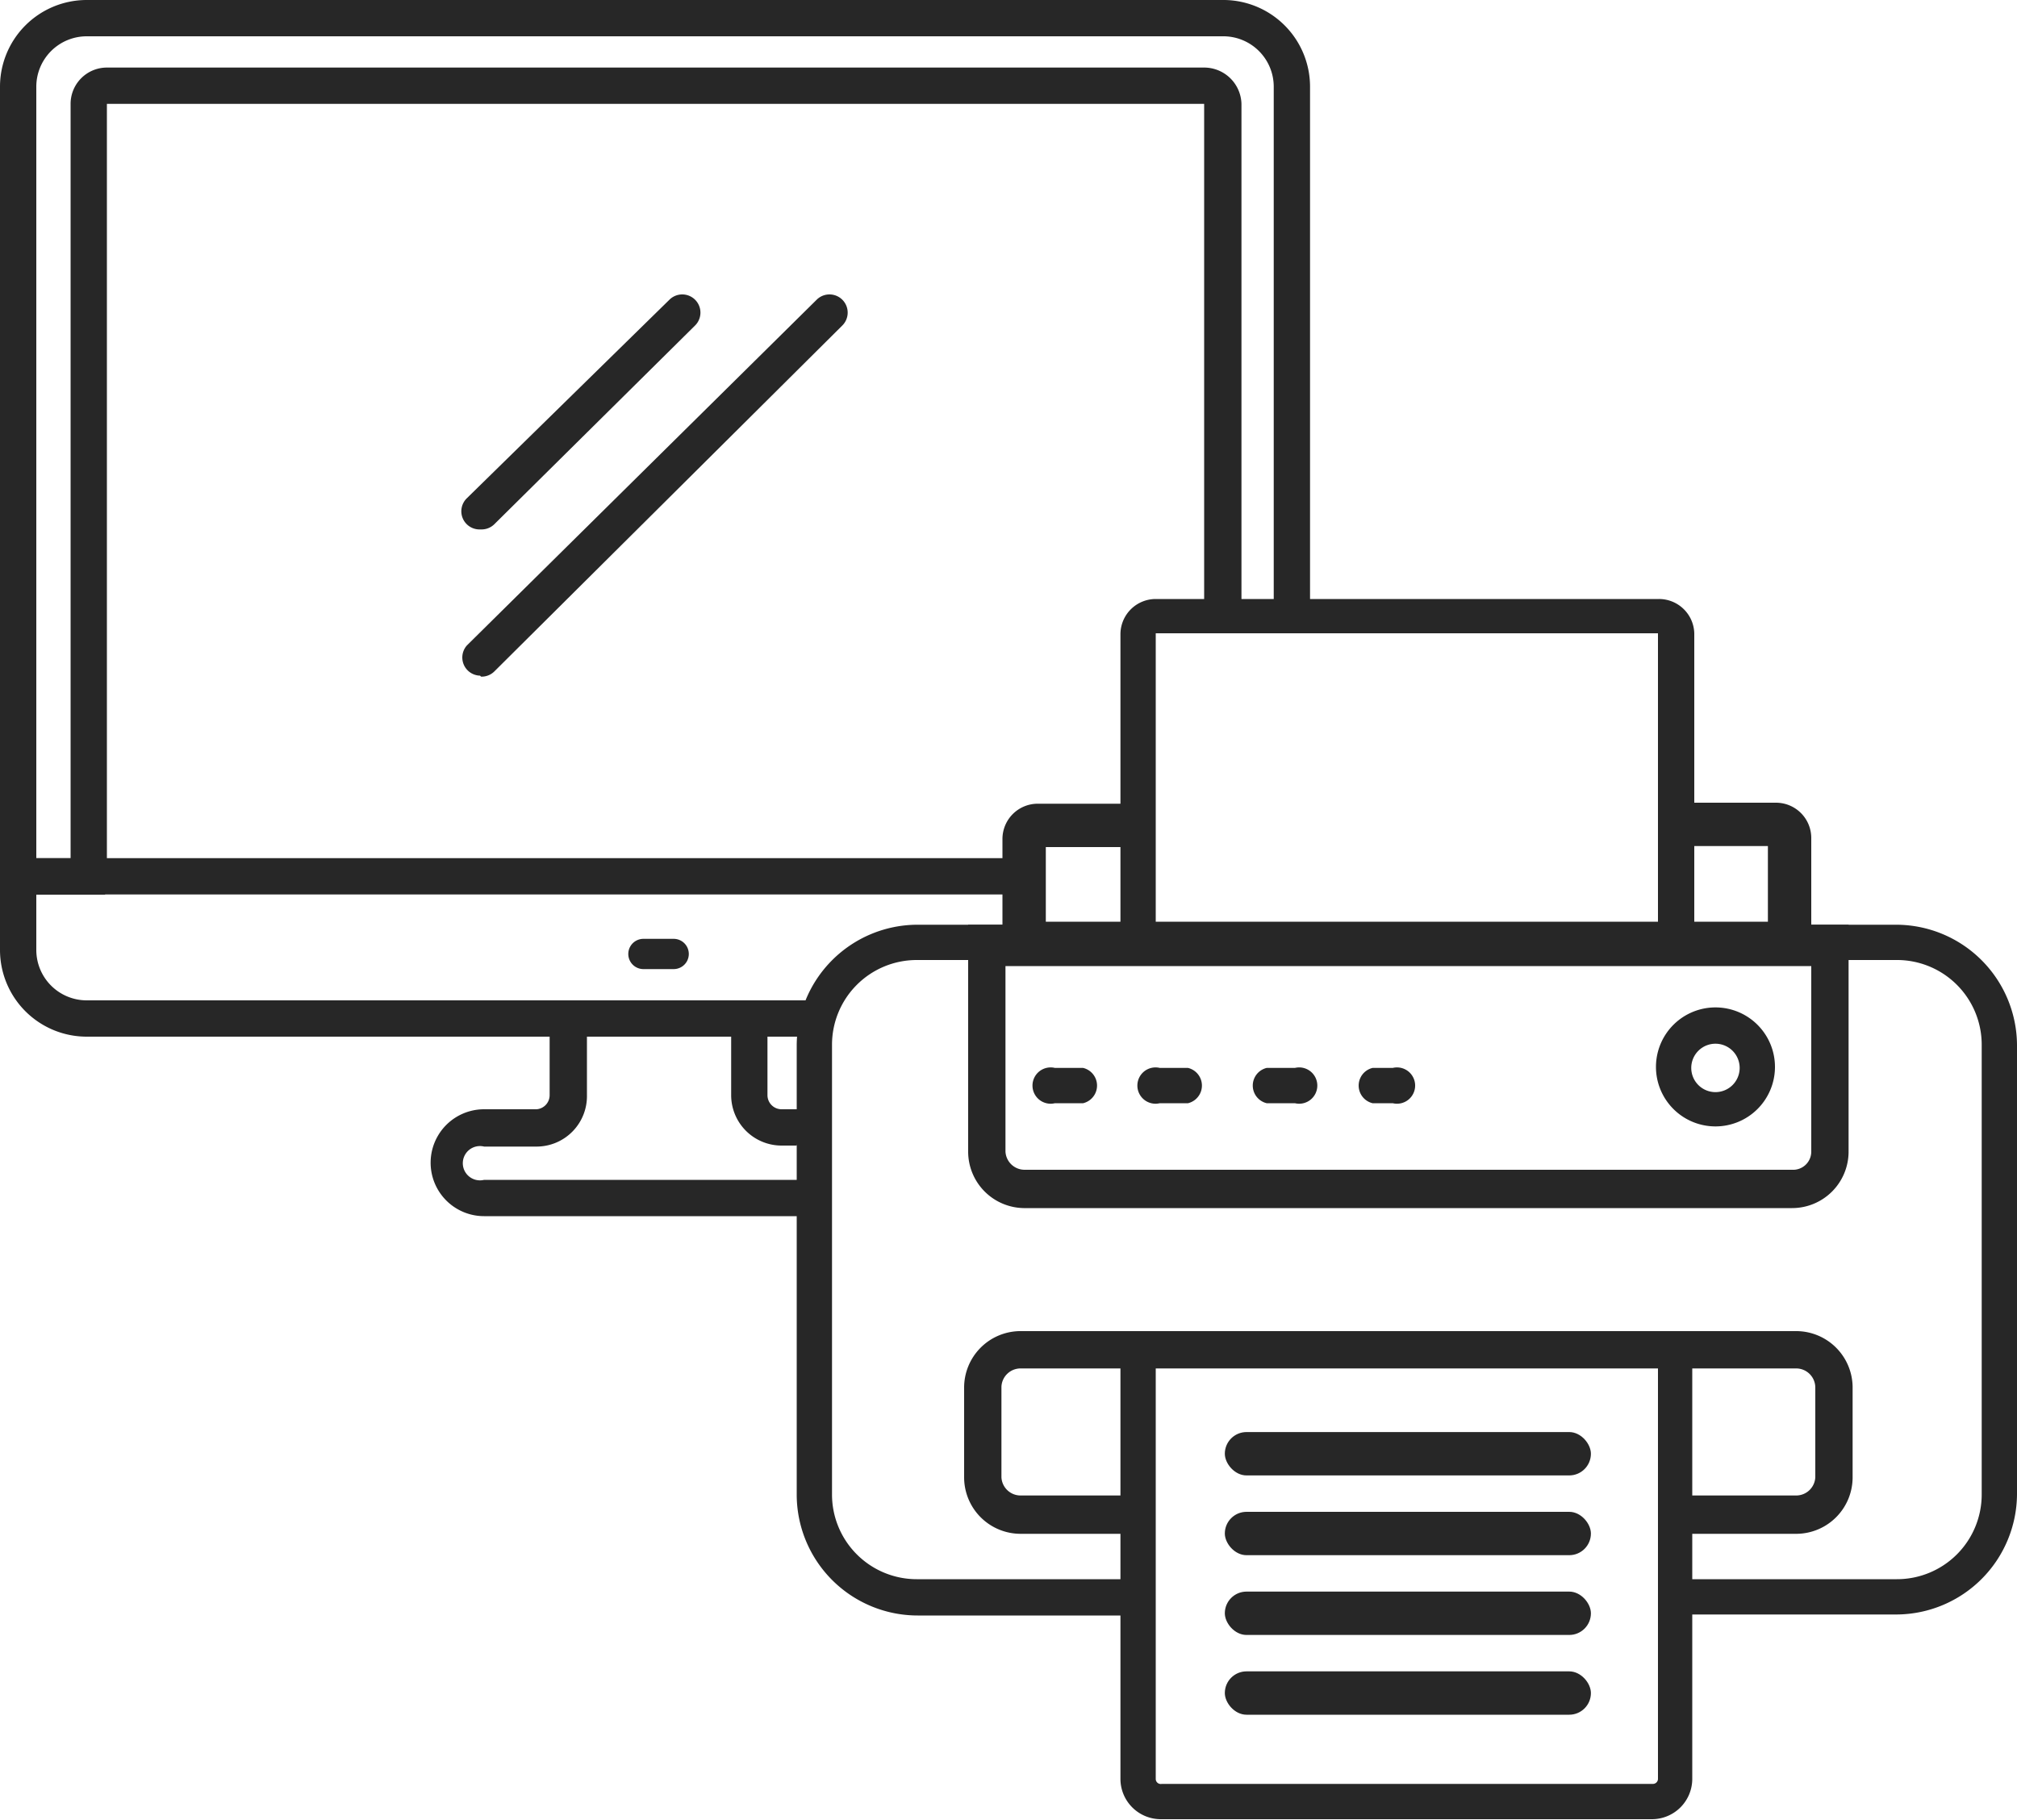 <svg xmlns="http://www.w3.org/2000/svg" viewBox="0 0 200 180.44"><defs><style>.cls-1{fill:#272727;}</style></defs><title>ORGTECH PC</title><g id="Слой_2" data-name="Слой 2"><g id="Орг_техника" data-name="Орг техника"><g id="Принтер"><path class="cls-1" d="M188 95.2a8.4 8.4 0 0 1 8.5 8.4v44.6a8.4 8.4 0 0 1-8.4 8.4h-22.2l.5 3.5h21.7a12 12 0 0 0 11.9-11.9v-44.6a12 12 0 0 0-12-11.9H90.9a12 12 0 0 0-11.9 12v44.5a12 12 0 0 0 12 12h22v-3.6h-22a8.4 8.4 0 0 1-8.5-8.4v-44.6a8.4 8.4 0 0 1 8.4-8.4h97.3"/><path class="cls-1" d="M179.6 95.5v18.7a1.8 1.8 0 0 1-1.9 1.8h-76.1a1.9 1.9 0 0 1-1.9-1.8V95.5h79.9m3.7-3.8H96v22.5a5.6 5.6 0 0 0 5.5 5.6h76.2a5.6 5.6 0 0 0 5.6-5.6V91.7Z"/><path class="cls-1" d="M178.1 135.7a1.9 1.9 0 0 1 1.9 1.9v8.9a1.9 1.9 0 0 1-1.9 1.8h-11.5l-.4 3.8h12a5.6 5.6 0 0 0 5.5-5.6v-9a5.6 5.6 0 0 0-5.6-5.5h-77a5.6 5.6 0 0 0-5.5 5.6v8.9a5.6 5.6 0 0 0 5.6 5.6H113l-.1-3.8h-11.7a1.9 1.9 0 0 1-1.9-1.8v-9a1.9 1.9 0 0 1 1.9-1.8h77"/><path class="cls-1" d="M138 109.4h-1.9a1.8 1.8 0 0 1 0-3.5h2a1.8 1.8 0 1 1 0 3.5Zm-9.6 0h-2.8a1.8 1.8 0 0 1 0-3.5h2.8a1.8 1.8 0 1 1 0 3.5Zm-10.5 0H115a1.8 1.8 0 1 1 0-3.5h2.8a1.8 1.8 0 0 1 0 3.5Zm-10.5 0h-2.8a1.8 1.8 0 1 1 0-3.5h2.8a1.8 1.8 0 0 1 0 3.5Z"/><path class="cls-1" d="M170.1 111.7a5.9 5.9 0 1 1 5.9-5.8 5.9 5.9 0 0 1-5.9 5.8Zm0-8.2a2.4 2.4 0 1 0 2.4 2.4 2.4 2.4 0 0 0-2.4-2.4Z"/><path class="cls-1" d="M175.3 83.9v7.5h-71.6V84h8.9v-4.3h-9.7a3.5 3.5 0 0 0-3.5 3.5v12.6h80.2V83.1a3.5 3.5 0 0 0-3.5-3.5h-10.4l.1 4.3h9.5"/><path class="cls-1" d="M164.4 62.9v29.3h-49.8V62.8h49.8m0-3.4h-49.8a3.5 3.5 0 0 0-3.5 3.5v32.8H168V62.8a3.5 3.5 0 0 0-3.5-3.4Z"/><path class="cls-1" d="M164.4 135.5v40.9a.5.5 0 0 1-.5.5h-48.7a.5.5 0 0 1-.6-.5v-41h49.8m3.5-3.4h-56.8v44.4a4 4 0 0 0 4 4h48.7a4 4 0 0 0 4-4V132Z"/><rect class="cls-1" x="121.45" y="142.01" width="36.3" height="4.3" rx="2.15"/><rect class="cls-1" x="121.45" y="149.92" width="36.3" height="4.3" rx="2.15"/><rect class="cls-1" x="121.45" y="157.83" width="36.3" height="4.3" rx="2.15"/><rect class="cls-1" x="121.45" y="165.74" width="36.3" height="4.3" rx="2.15"/></g><path class="cls-1" d="M121.4 3.6a5 5 0 0 1 4.9 5v53.7h3.6V8.6a8.6 8.6 0 0 0-8.5-8.6H8.6A8.6 8.6 0 0 0 0 8.6v85.6a8.6 8.6 0 0 0 8.6 8.6h71l.6-3.6H8.6a5 5 0 0 1-5-5V8.6a5 5 0 0 1 5-5h112.8"/><path class="cls-1" d="M79 113.6h-1.5a5 5 0 0 1-5-5v-5.8a1.8 1.8 0 0 1 3.6 0v5.8a1.4 1.4 0 0 0 1.4 1.4H80Z"/><path class="cls-1" d="M79.4 117H48a1.7 1.7 0 1 1 0-3.3h5.2a5 5 0 0 0 5-5.1v-5.8a1.8 1.8 0 0 0-3.7 0v5.8a1.4 1.4 0 0 1-1.3 1.4h-5.2a5.3 5.3 0 1 0 0 10.6h31.5Z"/><path class="cls-1" d="M119.4 10.3v50l3.7.2V10.3a3.7 3.7 0 0 0-3.7-3.6H10.6A3.6 3.6 0 0 0 7 10.3v78.4h93v-3.6H10.6V10.3h108.8"/><polygon class="cls-1" points="10.42 85.09 2.86 85.09 2.86 88.72 10.42 88.72 10.42 85.09 10.42 85.09"/><path class="cls-1" d="M66.8 93.1h-3a1.5 1.5 0 0 0 0 3h3a1.5 1.5 0 1 0 0-3Z"/><path class="cls-1" d="M47.6 52.5a1.8 1.8 0 0 1-1.3-3.1l20.1-19.7a1.8 1.8 0 1 1 2.5 2.6L49 52a1.8 1.8 0 0 1-1.3.5Z"/><path class="cls-1" d="M47.6 67a1.8 1.8 0 0 1-1.3-3L81 29.7a1.8 1.8 0 1 1 2.5 2.6L49 66.6a1.8 1.8 0 0 1-1.3.5Z"/></g></g></svg>